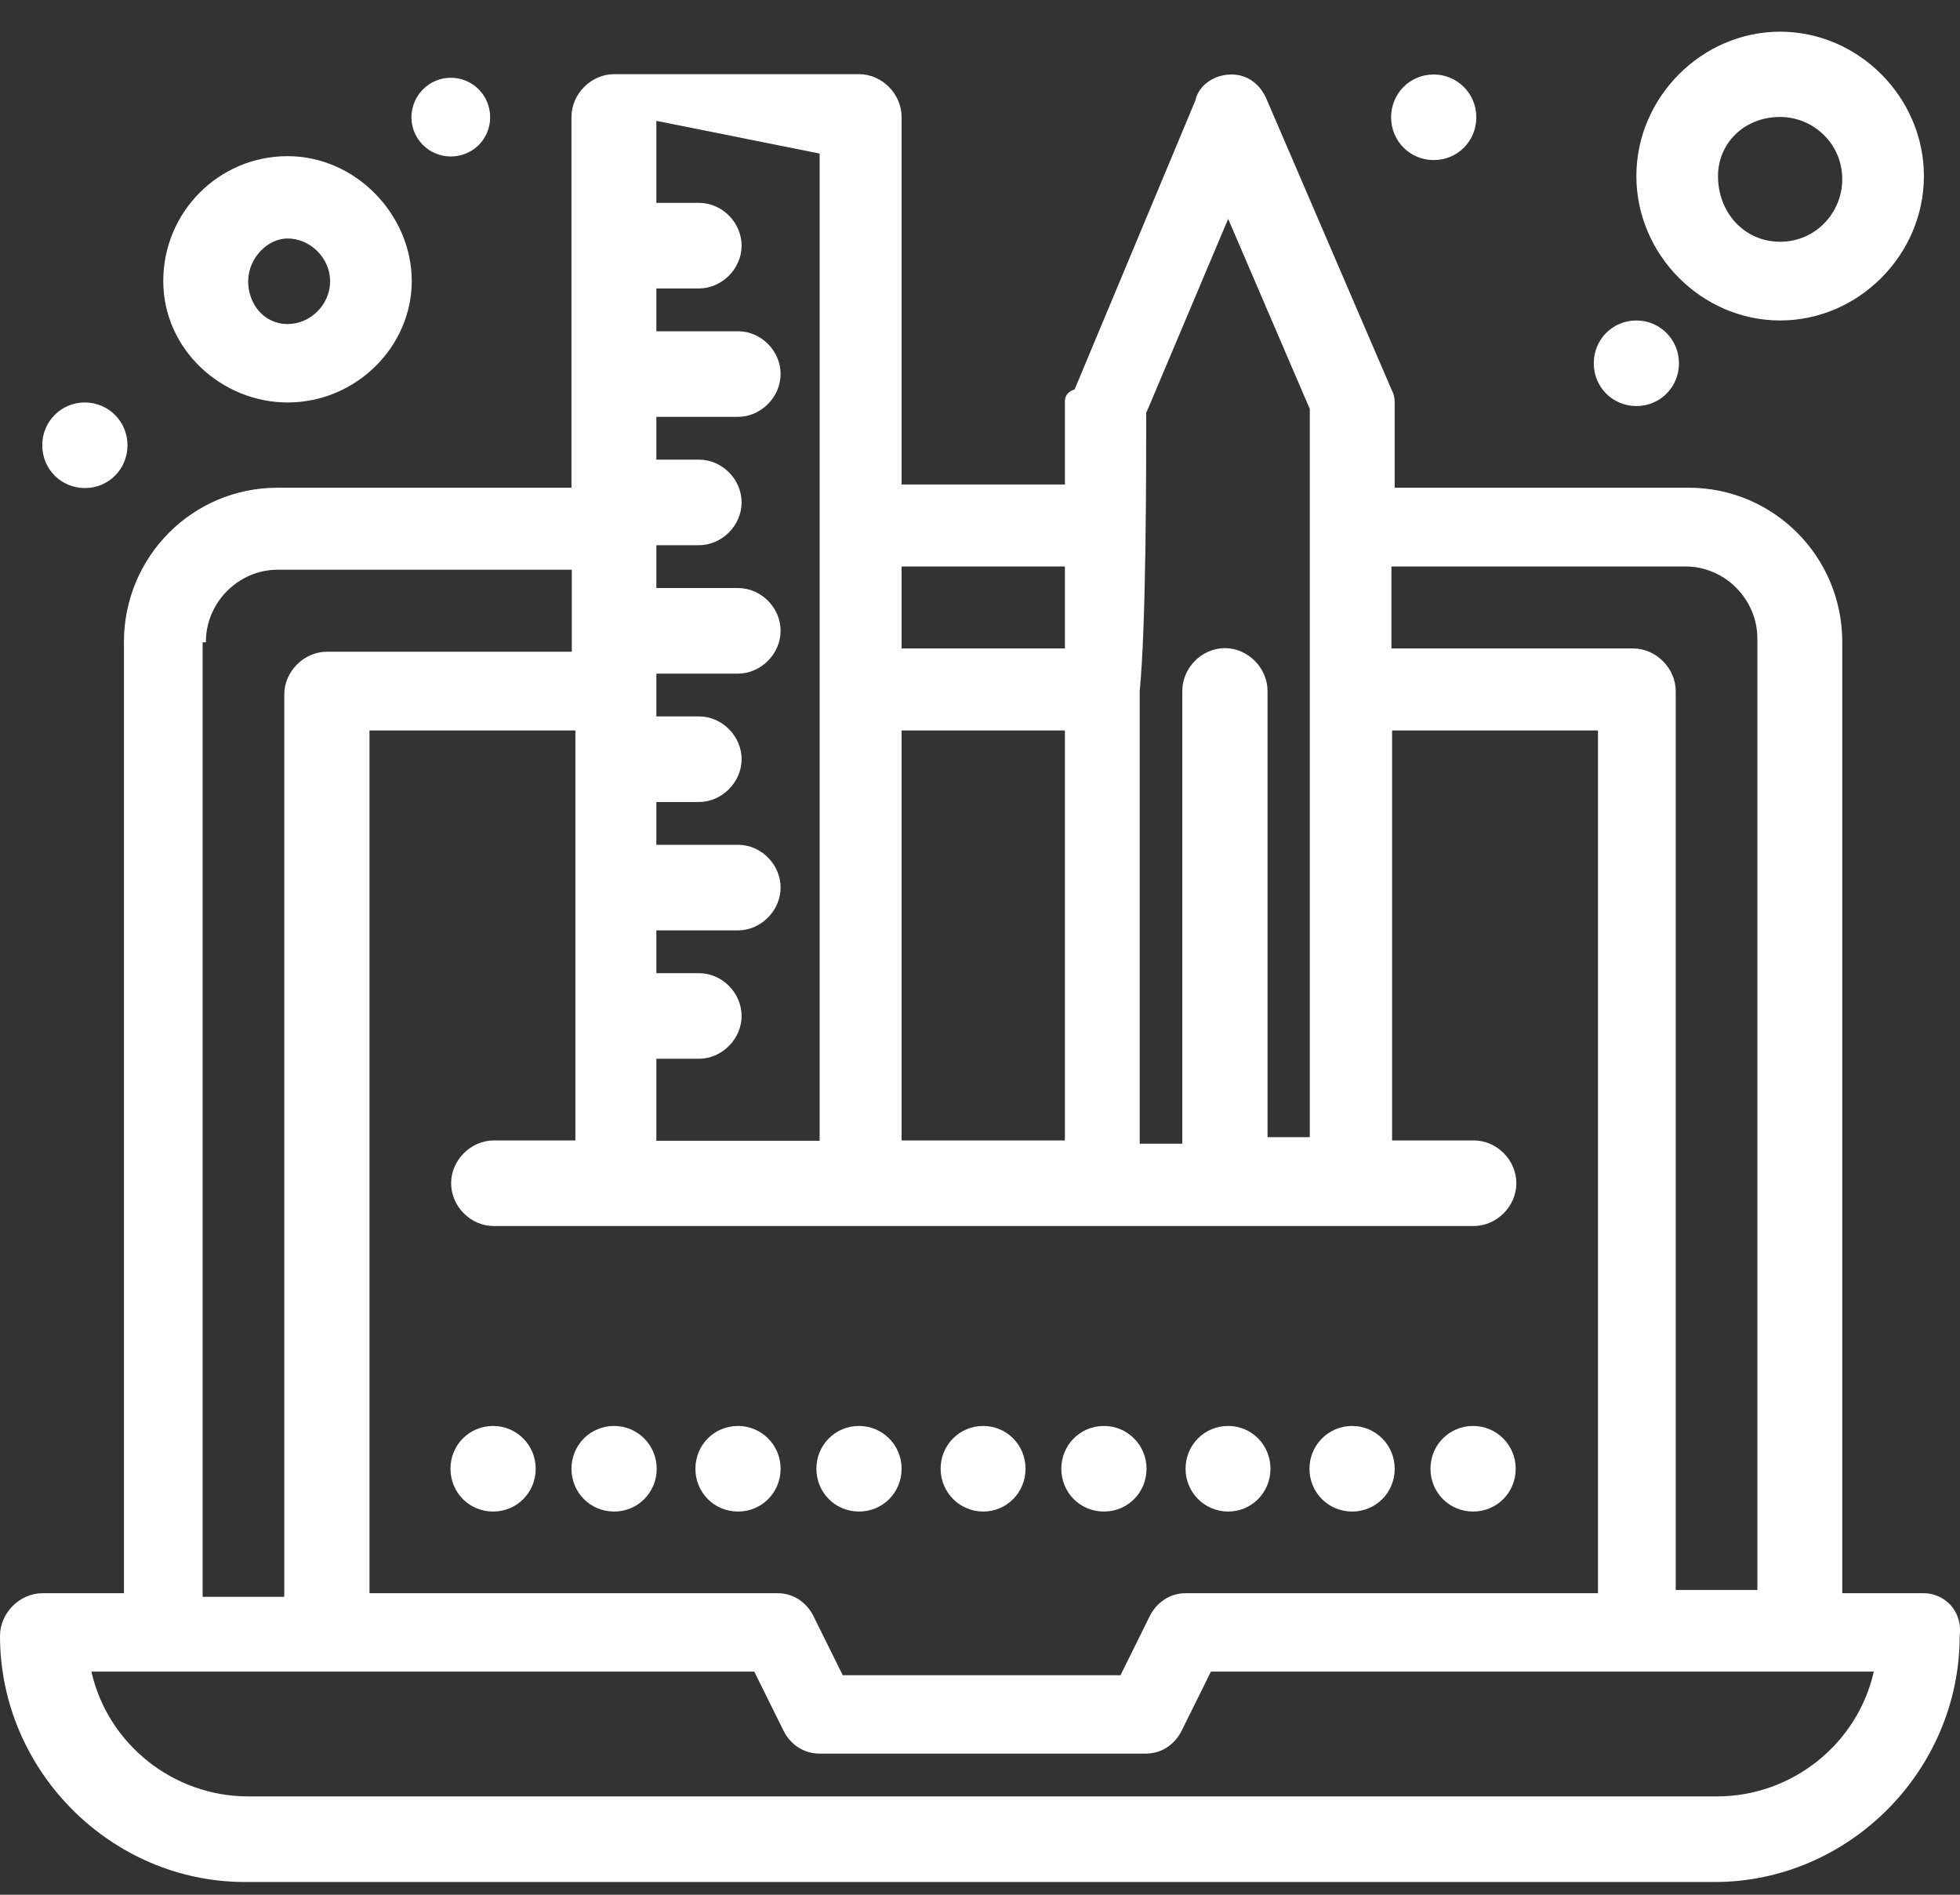 <svg width="60" height="58" viewBox="0 0 60 58" fill="none" xmlns="http://www.w3.org/2000/svg">
<rect x="0" y="0" width="60" height="58" fill="#333333" stroke="none"/>
<g clip-path="url(#clip0_939_1895)">
<path d="M58.895 48.77H56.396V19.65C56.396 17.04 54.295 14.93 51.696 14.93H42.695V12.42C42.695 12.22 42.695 12.12 42.595 11.92L38.792 3.08C38.593 2.58 38.194 2.28 37.697 2.28C37.199 2.28 36.701 2.58 36.591 3.08L32.897 11.92C32.599 12.02 32.599 12.22 32.599 12.32V14.83H27.6V3.58C27.6 2.88 27.003 2.27 26.296 2.27H18.799C18.102 2.27 17.494 2.87 17.494 3.58V14.93H8.493C5.894 14.93 3.794 17.04 3.794 19.65V48.77H1.304C0.607 48.77 0 49.37 0 50.08C0 54.2 3.395 57.61 7.498 57.61H52.492C56.595 57.61 59.99 54.2 59.99 50.08C60.09 49.28 59.492 48.77 58.895 48.77ZM51.596 17.34C52.801 17.34 53.797 18.34 53.797 19.55V48.67H51.298V21.16C51.298 20.46 50.7 19.85 49.993 19.85H42.595V17.34H51.596ZM36.293 48.77C35.795 48.77 35.397 49.07 35.197 49.47L34.301 51.28H25.798L24.902 49.47C24.703 49.07 24.305 48.77 23.807 48.77H11.311V22.36H17.614V34.91H15.114C14.418 34.91 13.81 35.51 13.81 36.22C13.81 36.93 14.408 37.53 15.114 37.53H45.114C45.812 37.53 46.419 36.93 46.419 36.22C46.419 35.51 45.821 34.91 45.114 34.91H42.615V22.36H48.918V48.77H36.323H36.293ZM27.6 22.36H32.599V34.91H27.6V22.36ZM35.098 12.62L37.597 6.7L40.096 12.52V34.81H38.802V21.15C38.802 20.45 38.204 19.84 37.498 19.84C36.791 19.84 36.193 20.44 36.193 21.15V35.01H34.889V21.15C35.088 19.14 35.088 14.42 35.088 12.61L35.098 12.62ZM32.599 17.34V19.85H27.6V17.34H32.599ZM25.091 4.79V34.92H20.093V32.41H21.397C22.094 32.41 22.702 31.81 22.702 31.1C22.702 30.39 22.104 29.79 21.397 29.79H20.093V28.48H22.592C23.289 28.48 23.896 27.88 23.896 27.17C23.896 26.46 23.299 25.86 22.592 25.86H20.093V24.55H21.397C22.094 24.55 22.702 23.95 22.702 23.24C22.702 22.53 22.104 21.93 21.397 21.93H20.093V20.62H22.592C23.289 20.62 23.896 20.02 23.896 19.31C23.896 18.6 23.299 18 22.592 18H20.093V16.69H21.397C22.094 16.69 22.702 16.09 22.702 15.38C22.702 14.67 22.104 14.07 21.397 14.07H20.093V12.76H22.592C23.289 12.76 23.896 12.16 23.896 11.45C23.896 10.74 23.299 10.14 22.592 10.14H20.093V8.83H21.397C22.094 8.83 22.702 8.23 22.702 7.52C22.702 6.81 22.104 6.21 21.397 6.21H20.093V3.7L25.091 4.7V4.79ZM6.303 19.65C6.303 18.44 7.298 17.44 8.503 17.44H17.504V19.95H10.007C9.31 19.95 8.702 20.55 8.702 21.26V48.88H6.203V19.66H6.303V19.65ZM52.592 54.99H7.597C5.297 54.99 3.296 53.38 2.798 51.17H23.09L23.986 52.98C24.185 53.38 24.584 53.68 25.081 53.68H35.078C35.576 53.68 35.974 53.38 36.173 52.98L37.069 51.17H57.361C56.864 53.38 54.862 54.99 52.562 54.99H52.592Z" fill="white"/>
<path d="M8.802 12.32C10.903 12.32 12.605 10.61 12.605 8.6C12.605 6.59 10.903 4.78 8.802 4.78C6.701 4.78 4.998 6.49 4.998 8.6C4.998 10.71 6.8 12.32 8.802 12.32ZM8.802 7.3C9.499 7.3 10.106 7.9 10.106 8.61C10.106 9.32 9.509 9.92 8.802 9.92C8.095 9.92 7.597 9.32 7.597 8.61C7.597 7.9 8.194 7.3 8.802 7.3Z" fill="white"/>
<path d="M54.494 9.81C56.894 9.81 58.895 7.8 58.895 5.39C58.895 2.98 56.894 0.97 54.494 0.97C52.094 0.97 50.093 2.98 50.093 5.39C50.093 7.8 52.094 9.81 54.494 9.81ZM54.494 3.58C55.49 3.58 56.396 4.38 56.396 5.49C56.396 6.49 55.599 7.4 54.494 7.4C53.389 7.4 52.592 6.5 52.592 5.39C52.592 4.39 53.389 3.58 54.494 3.58Z" fill="white"/>
<path d="M43.89 2.28C44.607 2.28 45.194 2.86 45.194 3.59C45.194 4.32 44.617 4.9 43.89 4.9C43.163 4.9 42.585 4.32 42.585 3.59C42.585 2.86 43.163 2.28 43.89 2.28Z" fill="white"/>
<path d="M50.093 9.81C50.81 9.81 51.397 10.39 51.397 11.12C51.397 11.85 50.82 12.43 50.093 12.43C49.366 12.43 48.789 11.85 48.789 11.12C48.789 10.39 49.366 9.81 50.093 9.81Z" fill="white"/>
<path d="M45.095 43.65C45.812 43.65 46.399 44.23 46.399 44.96C46.399 45.69 45.822 46.27 45.095 46.27C44.368 46.27 43.79 45.69 43.79 44.96C43.79 44.23 44.368 43.65 45.095 43.65Z" fill="white"/>
<path d="M41.391 43.65C42.107 43.65 42.695 44.23 42.695 44.96C42.695 45.69 42.117 46.27 41.391 46.27C40.664 46.27 40.086 45.69 40.086 44.96C40.086 44.23 40.674 43.65 41.391 43.65Z" fill="white"/>
<path d="M37.597 43.65C38.314 43.65 38.892 44.23 38.892 44.96C38.892 45.69 38.314 46.27 37.597 46.27C36.88 46.27 36.293 45.69 36.293 44.96C36.293 44.23 36.87 43.65 37.597 43.65Z" fill="white"/>
<path d="M33.794 43.65C34.511 43.65 35.098 44.23 35.098 44.96C35.098 45.69 34.52 46.27 33.794 46.27C33.067 46.27 32.489 45.69 32.489 44.96C32.489 44.23 33.067 43.65 33.794 43.65Z" fill="white"/>
<path d="M30.099 43.65C30.816 43.65 31.394 44.23 31.394 44.96C31.394 45.69 30.816 46.27 30.099 46.27C29.383 46.27 28.795 45.69 28.795 44.96C28.795 44.23 29.373 43.65 30.099 43.65Z" fill="white"/>
<path d="M26.296 43.65C27.013 43.65 27.6 44.23 27.6 44.96C27.6 45.69 27.023 46.27 26.296 46.27C25.569 46.27 24.992 45.69 24.992 44.96C24.992 44.23 25.569 43.65 26.296 43.65Z" fill="white"/>
<path d="M22.592 43.65C23.309 43.65 23.896 44.23 23.896 44.96C23.896 45.69 23.319 46.27 22.592 46.27C21.865 46.27 21.288 45.69 21.288 44.96C21.288 44.23 21.865 43.65 22.592 43.65Z" fill="white"/>
<path d="M18.799 43.65C19.515 43.65 20.103 44.23 20.103 44.96C20.103 45.69 19.525 46.27 18.799 46.27C18.072 46.27 17.494 45.69 17.494 44.96C17.494 44.23 18.072 43.65 18.799 43.65Z" fill="white"/>
<path d="M15.095 43.65C15.812 43.65 16.399 44.23 16.399 44.96C16.399 45.69 15.822 46.27 15.095 46.27C14.368 46.27 13.79 45.69 13.79 44.96C13.79 44.23 14.368 43.65 15.095 43.65Z" fill="white"/>
<path d="M13.8 2.38C14.467 2.38 15.005 2.92 15.005 3.59C15.005 4.26 14.467 4.79 13.8 4.79C13.133 4.79 12.595 4.25 12.595 3.59C12.595 2.93 13.133 2.38 13.8 2.38Z" fill="white"/>
<path d="M2.599 12.32C3.316 12.32 3.903 12.9 3.903 13.63C3.903 14.36 3.326 14.94 2.599 14.94C1.872 14.94 1.294 14.36 1.294 13.63C1.294 12.9 1.872 12.32 2.599 12.32Z" fill="white"/>
</g>
<defs>
<clipPath id="clip0_939_1895">
<rect width="60" height="56.64" fill="white" transform="translate(0 0.97)"/>
</clipPath>
</defs>
</svg>
